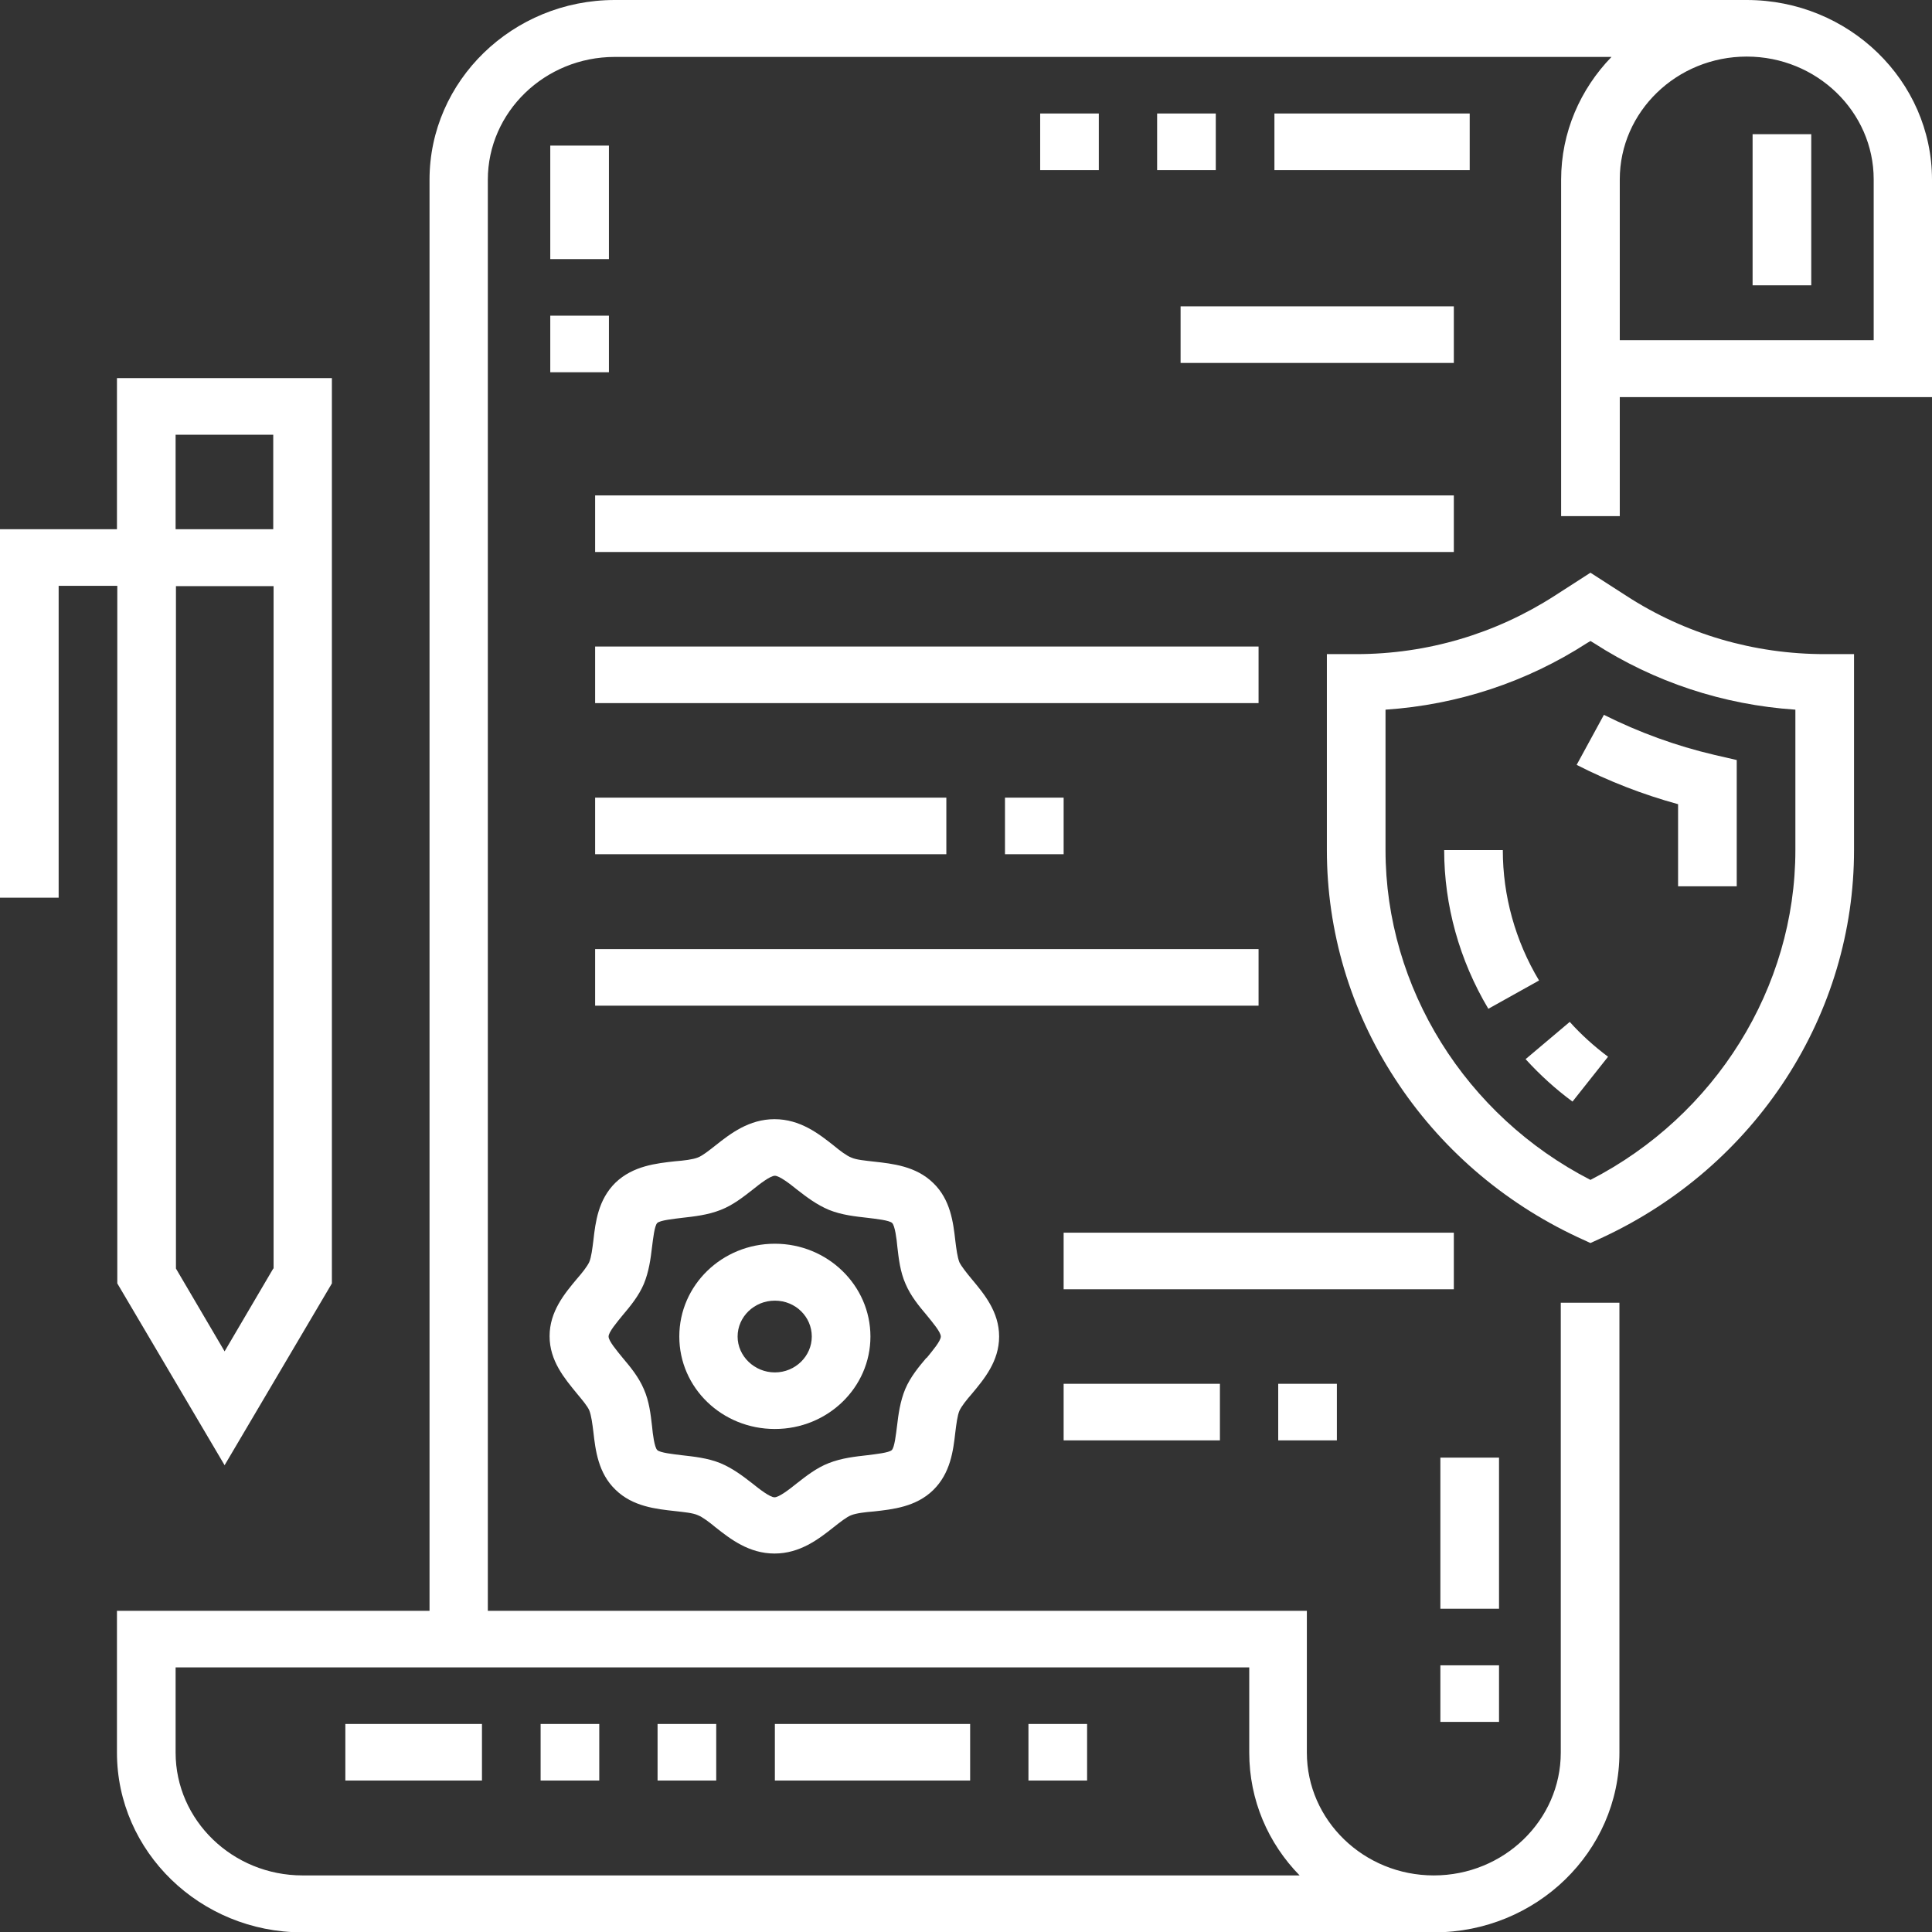 <svg xmlns="http://www.w3.org/2000/svg" id="Layer_2" data-name="Layer 2" viewBox="0 0 56 56"><rect x="0" y="0" width="56" height="56" fill="#333333" stroke="none"/><defs><style>      .cls-1 {        fill: #fff;      }    </style></defs><g id="Layer_1-2" data-name="Layer 1"><g><path class="cls-1" d="m50.63,0H17.82c-2.96,0-5.37,2.34-5.37,5.21v41.48H3.39v4.11c0,2.87,2.41,5.21,5.37,5.21h32.81c2.96,0,5.37-2.34,5.37-5.21v-13.04h-1.7v13.04c0,1.96-1.65,3.56-3.68,3.56s-3.68-1.6-3.68-3.56v-4.11H14.14V5.21c0-1.96,1.65-3.56,3.68-3.56h28.89c-.9.93-1.46,2.18-1.46,3.56v9.75h1.7v-3.45h9.05v-6.3c0-2.87-2.41-5.21-5.37-5.21h0Zm-14.42,48.33v2.47c0,1.38.55,2.63,1.46,3.56H8.77c-2.03,0-3.68-1.6-3.68-3.56v-2.47h31.11ZM54.3,9.86h-7.35v-4.66c0-1.96,1.65-3.56,3.68-3.56s3.68,1.6,3.68,3.56v4.66Z"></path><path class="cls-1" d="m52.89,18.96c-2.05,0-4.04-.58-5.75-1.69l-1.04-.67-1.04.67c-1.71,1.1-3.69,1.69-5.75,1.69h-.85v5.68c0,2.35.68,4.64,1.97,6.62,1.29,1.99,3.12,3.58,5.3,4.6l.37.17.37-.17c2.18-1.02,4.01-2.61,5.3-4.6,1.29-1.99,1.97-4.28,1.97-6.62v-5.68h-.85Zm-.85,5.68c0,3.99-2.32,7.7-5.94,9.56-3.62-1.86-5.94-5.57-5.94-9.56v-4.07c2.09-.14,4.09-.8,5.84-1.93l.1-.06.1.06c1.75,1.13,3.75,1.79,5.84,1.93v4.07Z"></path><path class="cls-1" d="m28.17,37.08c-.15-.18-.3-.37-.36-.49-.06-.15-.09-.39-.12-.63-.06-.53-.14-1.19-.64-1.67-.5-.49-1.18-.56-1.72-.62-.25-.03-.51-.05-.66-.12-.13-.05-.33-.2-.51-.35-.43-.34-.97-.76-1.71-.76s-1.28.42-1.71.76c-.19.15-.38.3-.51.35-.15.06-.41.09-.66.11-.54.06-1.22.13-1.73.62-.5.49-.58,1.14-.64,1.67-.03.24-.06.49-.12.63-.06.13-.21.32-.36.49-.35.42-.79.94-.79,1.66s.44,1.23.79,1.66c.15.18.31.37.36.49.06.15.09.39.12.63.06.53.14,1.19.64,1.67.5.49,1.18.56,1.73.62.25.03.51.05.66.12.13.05.33.2.51.35.43.34.97.76,1.71.76s1.28-.42,1.71-.76c.19-.15.38-.3.51-.35.15-.06.41-.09.66-.11.54-.06,1.22-.13,1.72-.62.5-.49.58-1.14.64-1.67.03-.24.06-.49.12-.63.06-.13.21-.32.36-.49.35-.42.79-.94.79-1.66s-.44-1.24-.79-1.66h0Zm-1.32,2.28c-.22.26-.46.55-.61.9-.15.36-.2.74-.24,1.08-.03.23-.07.61-.15.69-.08.08-.48.12-.71.15-.35.04-.74.08-1.12.23-.36.14-.66.38-.93.59-.21.17-.51.4-.64.4s-.43-.23-.64-.4c-.27-.21-.57-.44-.93-.59-.37-.15-.77-.19-1.12-.23-.24-.03-.63-.07-.71-.15-.08-.08-.13-.46-.15-.69-.04-.34-.08-.72-.24-1.08-.15-.35-.39-.64-.61-.9-.17-.21-.41-.49-.41-.62s.24-.41.41-.62c.22-.26.46-.55.61-.9.15-.36.2-.74.24-1.08.03-.23.07-.61.15-.69.08-.08.48-.12.72-.15.35-.04.74-.08,1.12-.23.36-.14.66-.38.93-.59.21-.17.51-.4.64-.4s.43.23.64.4c.27.21.57.44.93.59.37.15.77.19,1.12.23.24.03.63.07.71.15.08.08.13.46.15.69.04.34.08.72.24,1.08.15.35.39.64.61.9.17.21.41.49.41.62s-.24.41-.41.62h0Z"></path><rect class="cls-1" x="34.22" y="8.88" width="7.92" height="1.64"></rect><rect class="cls-1" x="17.25" y="14.36" width="24.89" height="1.64"></rect><rect class="cls-1" x="17.25" y="18.74" width="19.23" height="1.64"></rect><rect class="cls-1" x="29.13" y="23.12" width="1.7" height="1.64"></rect><rect class="cls-1" x="17.25" y="23.12" width="10.18" height="1.64"></rect><rect class="cls-1" x="17.25" y="27.51" width="19.23" height="1.64"></rect><rect class="cls-1" x="30.83" y="35.73" width="11.31" height="1.64"></rect><rect class="cls-1" x="30.83" y="40.11" width="4.53" height="1.64"></rect><rect class="cls-1" x="37.05" y="40.11" width="1.7" height="1.64"></rect><path class="cls-1" d="m22.46,36.05c-1.53,0-2.77,1.2-2.77,2.69s1.24,2.68,2.77,2.68,2.77-1.2,2.77-2.68-1.24-2.69-2.77-2.69h0Zm0,3.73c-.59,0-1.08-.47-1.08-1.04s.48-1.04,1.08-1.04,1.07.47,1.07,1.04-.48,1.04-1.07,1.04h0Z"></path><path class="cls-1" d="m3.39,10.96v4.38H0v10.68h1.7v-9.04h1.7v20.22l3.11,5.27,3.11-5.27V10.96H3.39Zm4.53,25.81l-1.41,2.4-1.41-2.4v-19.78h2.83v19.78Zm0-21.43h-2.83v-2.74h2.83v2.74Z"></path><rect class="cls-1" x="15.67" y="49.97" width="1.7" height="1.64"></rect><rect class="cls-1" x="19.06" y="49.97" width="1.7" height="1.64"></rect><rect class="cls-1" x="10.01" y="49.97" width="3.96" height="1.64"></rect><rect class="cls-1" x="22.46" y="49.97" width="5.66" height="1.64"></rect><rect class="cls-1" x="29.81" y="49.97" width="1.7" height="1.64"></rect><rect class="cls-1" x="41.75" y="48.27" width="1.7" height="1.64"></rect><rect class="cls-1" x="41.75" y="42.25" width="1.7" height="4.38"></rect><rect class="cls-1" x="50.8" y="3.89" width="1.7" height="4.38"></rect><rect class="cls-1" x="15.95" y="9.15" width="1.7" height="1.64"></rect><rect class="cls-1" x="15.95" y="4.22" width="1.7" height="3.29"></rect><rect class="cls-1" x="30.15" y="3.29" width="1.7" height="1.64"></rect><rect class="cls-1" x="36.94" y="3.29" width="5.66" height="1.64"></rect><rect class="cls-1" x="33.54" y="3.29" width="1.7" height="1.64"></rect><path class="cls-1" d="m45.5,29.62l-1.28,1.08c.41.45.87.87,1.36,1.23l1.03-1.3c-.4-.3-.78-.64-1.11-1.01h0Z"></path><path class="cls-1" d="m43.56,24.64h-1.7c0,1.6.44,3.19,1.28,4.6l1.47-.82c-.69-1.15-1.05-2.46-1.05-3.77h0Z"></path><path class="cls-1" d="m49.69,21.88c-1.11-.26-2.18-.65-3.2-1.16l-.79,1.45c.94.48,1.92.86,2.94,1.14v2.38h1.7v-3.66l-.65-.15Z"></path></g></g></svg>